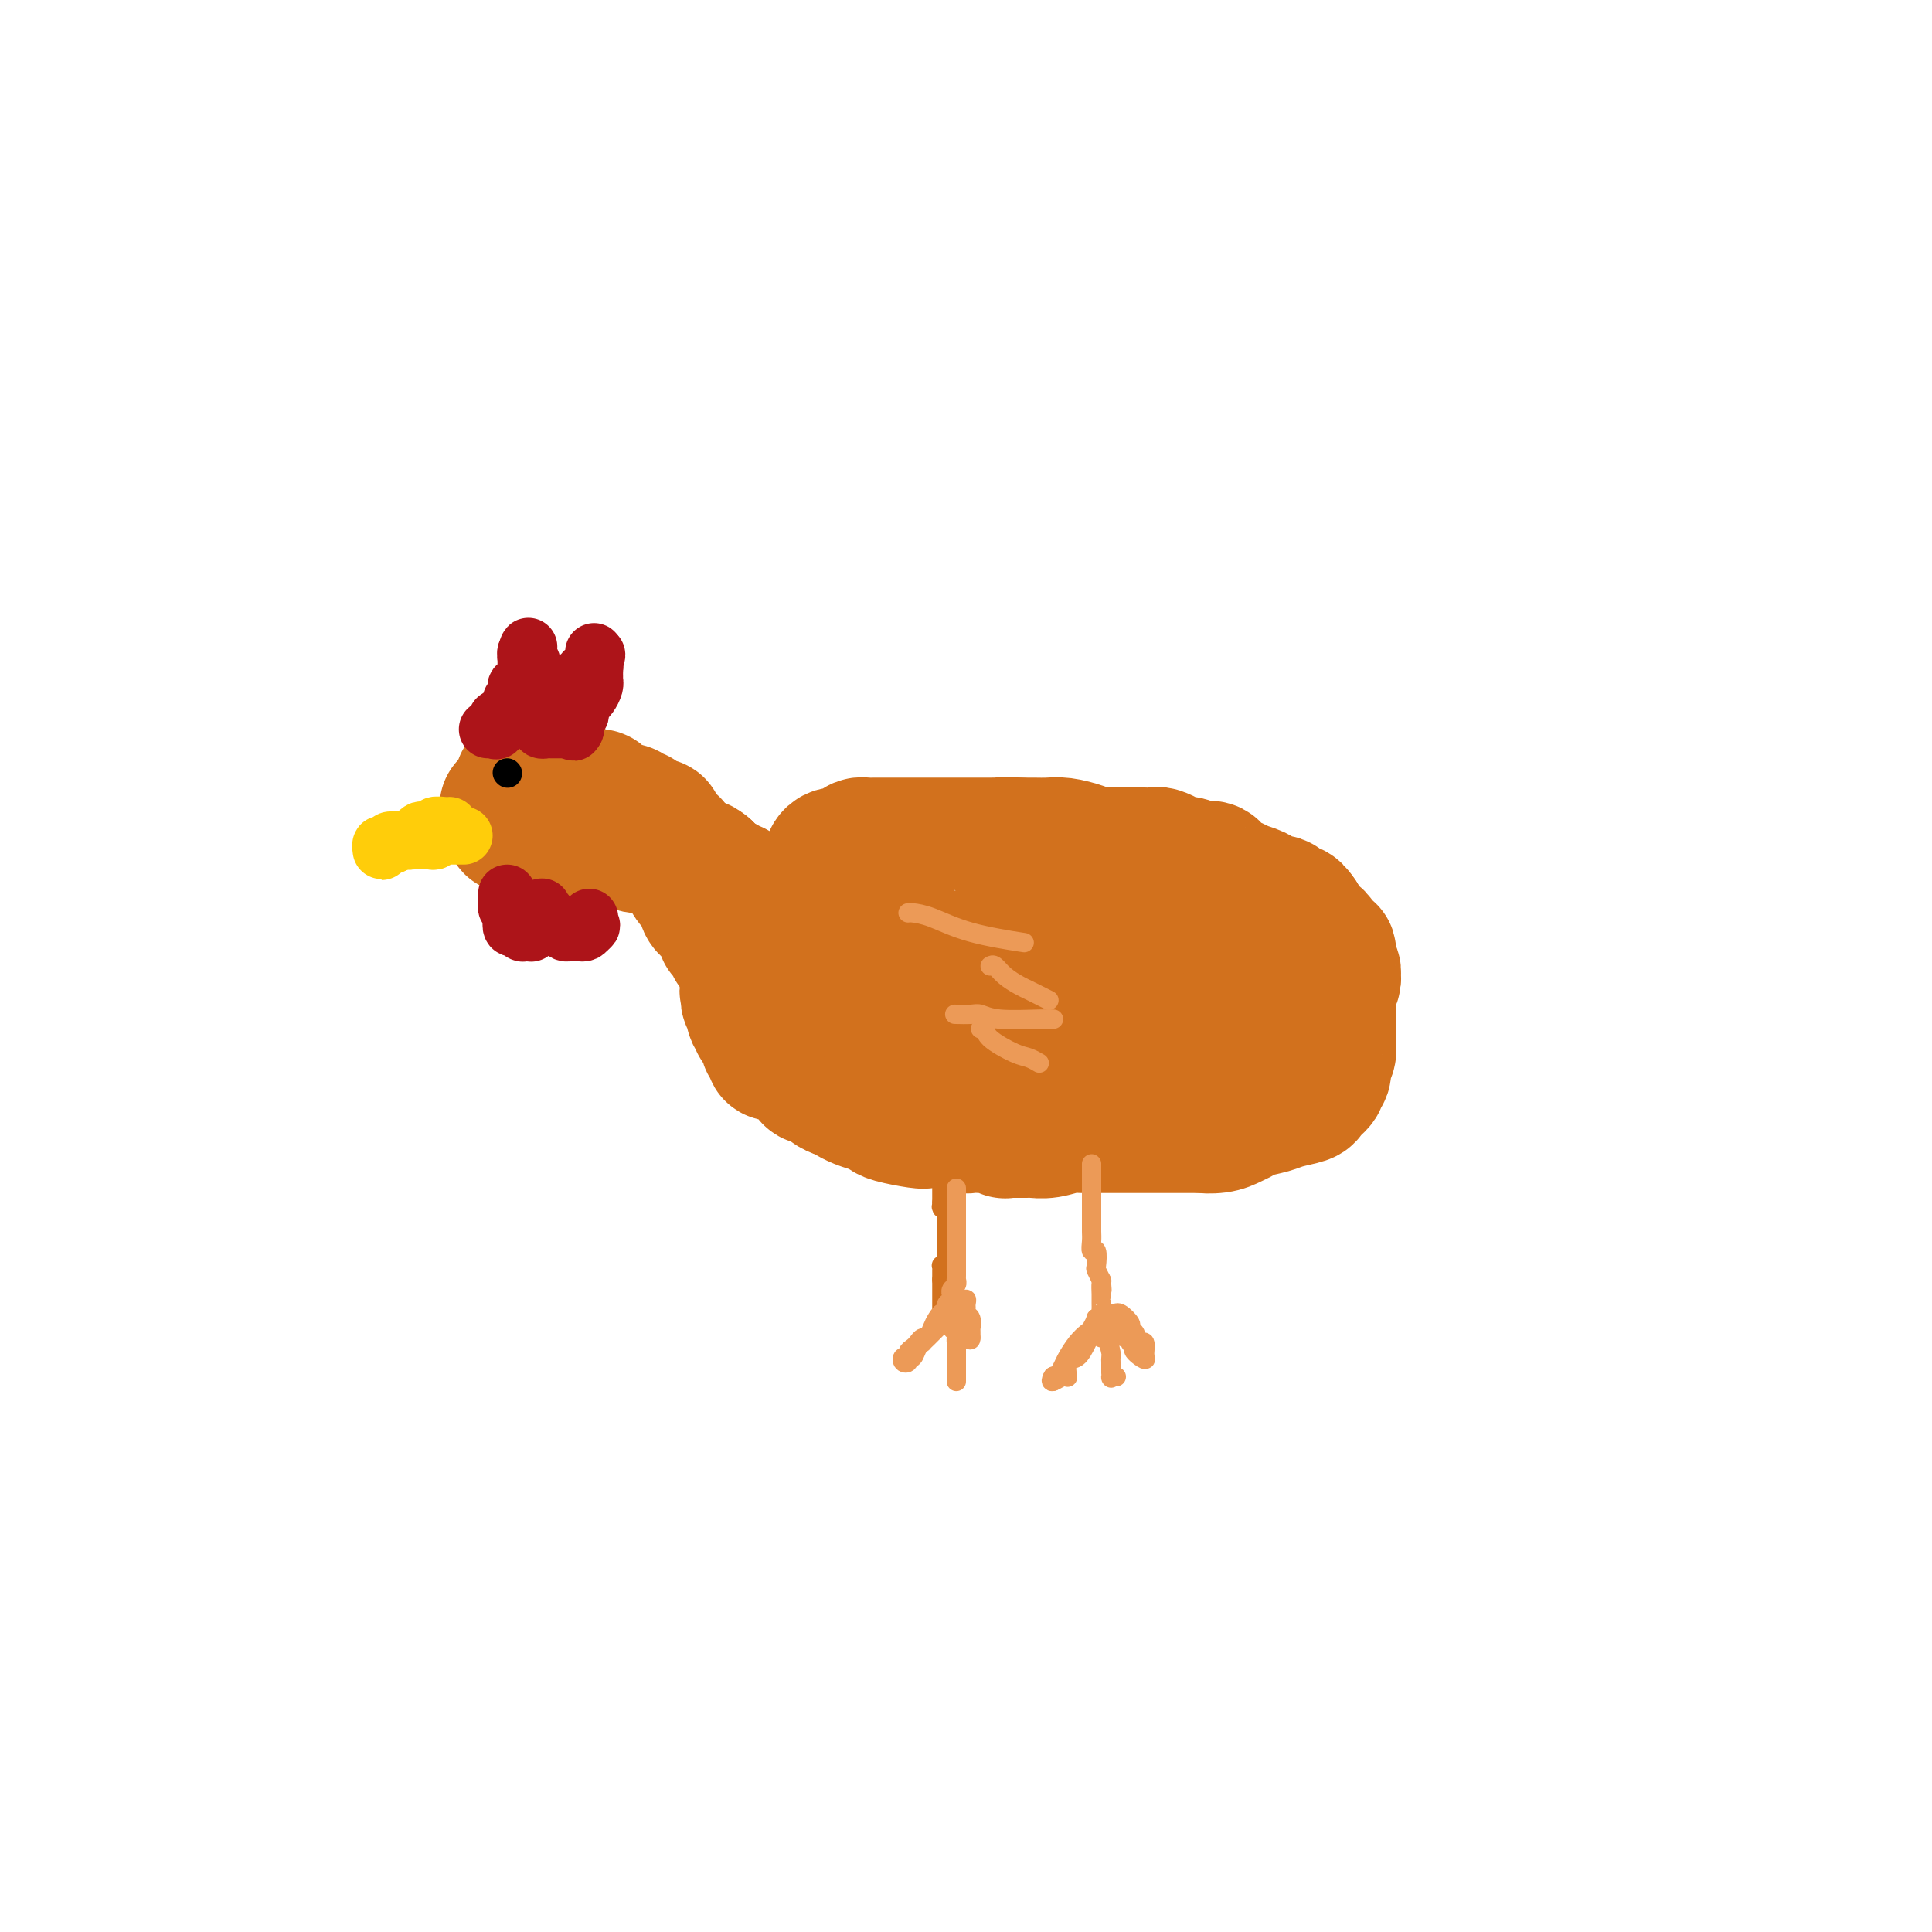 <svg viewBox='0 0 400 400' version='1.1' xmlns='http://www.w3.org/2000/svg' xmlns:xlink='http://www.w3.org/1999/xlink'><g fill='none' stroke='#D2711D' stroke-width='28' stroke-linecap='round' stroke-linejoin='round'><path d='M105,167c0.416,0.000 0.833,0.000 1,0c0.167,-0.000 0.086,-0.001 0,0c-0.086,0.001 -0.177,0.004 0,0c0.177,-0.004 0.622,-0.015 1,0c0.378,0.015 0.689,0.056 1,0c0.311,-0.056 0.622,-0.207 1,0c0.378,0.207 0.822,0.774 1,1c0.178,0.226 0.089,0.113 0,0'/><path d='M110,168c0.724,0.155 0.036,0.043 0,0c-0.036,-0.043 0.582,-0.015 1,0c0.418,0.015 0.638,0.018 1,0c0.362,-0.018 0.866,-0.057 1,0c0.134,0.057 -0.104,0.212 0,0c0.104,-0.212 0.548,-0.789 1,-1c0.452,-0.211 0.912,-0.057 1,0c0.088,0.057 -0.197,0.015 0,0c0.197,-0.015 0.876,-0.004 1,0c0.124,0.004 -0.307,0.001 0,0c0.307,-0.001 1.352,-0.001 2,0c0.648,0.001 0.898,0.004 1,0c0.102,-0.004 0.055,-0.015 0,0c-0.055,0.015 -0.120,0.057 0,0c0.120,-0.057 0.424,-0.211 1,0c0.576,0.211 1.425,0.789 2,1c0.575,0.211 0.875,0.057 1,0c0.125,-0.057 0.076,-0.015 0,0c-0.076,0.015 -0.178,0.004 0,0c0.178,-0.004 0.635,-0.001 1,0c0.365,0.001 0.637,0.000 1,0c0.363,-0.000 0.818,-0.000 1,0c0.182,0.000 0.091,0.000 0,0'/><path d='M126,168c2.697,0.000 1.440,0.000 1,0c-0.440,-0.000 -0.061,-0.000 0,0c0.061,0.000 -0.195,0.000 0,0c0.195,-0.000 0.841,-0.001 1,0c0.159,0.001 -0.170,0.004 0,0c0.170,-0.004 0.838,-0.016 1,0c0.162,0.016 -0.181,0.061 0,0c0.181,-0.061 0.886,-0.227 1,0c0.114,0.227 -0.363,0.846 0,1c0.363,0.154 1.564,-0.156 2,0c0.436,0.156 0.106,0.778 0,1c-0.106,0.222 0.013,0.046 0,0c-0.013,-0.046 -0.157,0.039 0,0c0.157,-0.039 0.615,-0.204 1,0c0.385,0.204 0.695,0.775 1,1c0.305,0.225 0.604,0.102 1,0c0.396,-0.102 0.890,-0.185 1,0c0.110,0.185 -0.163,0.637 0,1c0.163,0.363 0.761,0.637 1,1c0.239,0.363 0.120,0.815 0,1c-0.120,0.185 -0.242,0.101 0,0c0.242,-0.101 0.849,-0.221 1,0c0.151,0.221 -0.152,0.781 0,1c0.152,0.219 0.759,0.097 1,0c0.241,-0.097 0.116,-0.170 0,0c-0.116,0.170 -0.224,0.584 0,1c0.224,0.416 0.778,0.833 1,1c0.222,0.167 0.111,0.083 0,0'/><path d='M140,177c2.333,1.575 1.165,1.014 1,1c-0.165,-0.014 0.672,0.520 1,1c0.328,0.480 0.147,0.907 0,1c-0.147,0.093 -0.260,-0.147 0,0c0.260,0.147 0.893,0.683 1,1c0.107,0.317 -0.312,0.417 0,1c0.312,0.583 1.355,1.649 2,2c0.645,0.351 0.894,-0.013 1,0c0.106,0.013 0.071,0.404 0,1c-0.071,0.596 -0.178,1.399 0,2c0.178,0.601 0.640,1.001 1,1c0.360,-0.001 0.619,-0.404 1,0c0.381,0.404 0.886,1.615 1,2c0.114,0.385 -0.163,-0.054 0,0c0.163,0.054 0.765,0.602 1,1c0.235,0.398 0.101,0.647 0,1c-0.101,0.353 -0.171,0.812 0,1c0.171,0.188 0.582,0.106 1,0c0.418,-0.106 0.843,-0.234 1,0c0.157,0.234 0.046,0.832 0,1c-0.046,0.168 -0.027,-0.095 0,0c0.027,0.095 0.063,0.547 0,1c-0.063,0.453 -0.223,0.908 0,1c0.223,0.092 0.830,-0.179 1,0c0.170,0.179 -0.098,0.807 0,1c0.098,0.193 0.562,-0.051 1,0c0.438,0.051 0.849,0.395 1,1c0.151,0.605 0.040,1.472 0,2c-0.040,0.528 -0.011,0.719 0,1c0.011,0.281 0.003,0.652 0,1c-0.003,0.348 -0.002,0.674 0,1'/><path d='M155,203c2.320,4.416 0.621,2.454 0,2c-0.621,-0.454 -0.162,0.598 0,1c0.162,0.402 0.028,0.154 0,0c-0.028,-0.154 0.049,-0.214 0,0c-0.049,0.214 -0.223,0.701 0,1c0.223,0.299 0.844,0.409 1,1c0.156,0.591 -0.152,1.663 0,2c0.152,0.337 0.762,-0.060 1,0c0.238,0.060 0.102,0.577 0,1c-0.102,0.423 -0.171,0.754 0,1c0.171,0.246 0.581,0.409 1,1c0.419,0.591 0.848,1.611 1,2c0.152,0.389 0.026,0.146 0,0c-0.026,-0.146 0.049,-0.197 0,0c-0.049,0.197 -0.220,0.640 0,1c0.220,0.360 0.832,0.636 1,1c0.168,0.364 -0.110,0.816 0,1c0.110,0.184 0.606,0.100 1,0c0.394,-0.100 0.686,-0.216 1,0c0.314,0.216 0.649,0.765 1,1c0.351,0.235 0.719,0.158 1,0c0.281,-0.158 0.474,-0.396 1,0c0.526,0.396 1.383,1.426 2,2c0.617,0.574 0.993,0.693 1,1c0.007,0.307 -0.354,0.803 0,1c0.354,0.197 1.422,0.095 2,0c0.578,-0.095 0.666,-0.183 1,0c0.334,0.183 0.914,0.637 1,1c0.086,0.363 -0.323,0.636 0,1c0.323,0.364 1.378,0.818 2,1c0.622,0.182 0.811,0.091 1,0'/><path d='M175,226c2.621,1.726 1.175,1.040 1,1c-0.175,-0.040 0.923,0.567 2,1c1.077,0.433 2.133,0.691 3,1c0.867,0.309 1.547,0.670 2,1c0.453,0.330 0.681,0.628 2,1c1.319,0.372 3.728,0.818 5,1c1.272,0.182 1.405,0.101 2,0c0.595,-0.101 1.650,-0.223 3,0c1.350,0.223 2.994,0.791 4,1c1.006,0.209 1.373,0.060 2,0c0.627,-0.060 1.512,-0.030 2,0c0.488,0.030 0.578,0.061 1,0c0.422,-0.061 1.176,-0.212 2,0c0.824,0.212 1.716,0.789 2,1c0.284,0.211 -0.042,0.056 0,0c0.042,-0.056 0.450,-0.014 1,0c0.550,0.014 1.242,-0.000 2,0c0.758,0.000 1.580,0.014 2,0c0.420,-0.014 0.436,-0.056 1,0c0.564,0.056 1.674,0.211 3,0c1.326,-0.211 2.866,-0.789 4,-1c1.134,-0.211 1.863,-0.057 3,0c1.137,0.057 2.684,0.015 4,0c1.316,-0.015 2.401,-0.004 4,0c1.599,0.004 3.713,0.001 5,0c1.287,-0.001 1.748,-0.000 2,0c0.252,0.000 0.294,0.000 1,0c0.706,-0.000 2.076,-0.000 3,0c0.924,0.000 1.403,0.000 2,0c0.597,-0.000 1.314,-0.000 2,0c0.686,0.000 1.343,0.000 2,0'/><path d='M249,233c6.334,-0.168 2.171,-0.086 1,0c-1.171,0.086 0.652,0.178 2,0c1.348,-0.178 2.221,-0.625 3,-1c0.779,-0.375 1.463,-0.678 2,-1c0.537,-0.322 0.926,-0.663 2,-1c1.074,-0.337 2.831,-0.671 4,-1c1.169,-0.329 1.748,-0.652 3,-1c1.252,-0.348 3.177,-0.722 4,-1c0.823,-0.278 0.545,-0.459 1,-1c0.455,-0.541 1.642,-1.443 2,-2c0.358,-0.557 -0.114,-0.769 0,-1c0.114,-0.231 0.815,-0.481 1,-1c0.185,-0.519 -0.147,-1.307 0,-2c0.147,-0.693 0.771,-1.289 1,-2c0.229,-0.711 0.062,-1.536 0,-2c-0.062,-0.464 -0.018,-0.567 0,-1c0.018,-0.433 0.009,-1.194 0,-2c-0.009,-0.806 -0.017,-1.655 0,-3c0.017,-1.345 0.058,-3.187 0,-4c-0.058,-0.813 -0.215,-0.598 0,-1c0.215,-0.402 0.804,-1.421 1,-2c0.196,-0.579 0.001,-0.720 0,-1c-0.001,-0.280 0.193,-0.700 0,-1c-0.193,-0.300 -0.773,-0.479 -1,-1c-0.227,-0.521 -0.101,-1.383 0,-2c0.101,-0.617 0.178,-0.990 0,-1c-0.178,-0.010 -0.611,0.343 -1,0c-0.389,-0.343 -0.733,-1.380 -1,-2c-0.267,-0.620 -0.456,-0.821 -1,-1c-0.544,-0.179 -1.441,-0.337 -2,-1c-0.559,-0.663 -0.779,-1.832 -1,-3'/><path d='M269,190c-1.485,-2.271 -1.698,-1.449 -2,-1c-0.302,0.449 -0.695,0.524 -1,0c-0.305,-0.524 -0.524,-1.647 -1,-2c-0.476,-0.353 -1.208,0.064 -2,0c-0.792,-0.064 -1.642,-0.609 -2,-1c-0.358,-0.391 -0.222,-0.628 -1,-1c-0.778,-0.372 -2.470,-0.878 -3,-1c-0.530,-0.122 0.101,0.139 0,0c-0.101,-0.139 -0.934,-0.677 -2,-1c-1.066,-0.323 -2.365,-0.430 -3,-1c-0.635,-0.570 -0.608,-1.603 -1,-2c-0.392,-0.397 -1.205,-0.158 -2,0c-0.795,0.158 -1.574,0.236 -2,0c-0.426,-0.236 -0.499,-0.785 -1,-1c-0.501,-0.215 -1.429,-0.096 -2,0c-0.571,0.096 -0.786,0.169 -1,0c-0.214,-0.169 -0.429,-0.581 -1,-1c-0.571,-0.419 -1.500,-0.844 -2,-1c-0.500,-0.156 -0.571,-0.042 -1,0c-0.429,0.042 -1.216,0.011 -2,0c-0.784,-0.011 -1.564,-0.002 -2,0c-0.436,0.002 -0.527,-0.002 -1,0c-0.473,0.002 -1.327,0.011 -2,0c-0.673,-0.011 -1.166,-0.041 -2,0c-0.834,0.041 -2.009,0.155 -3,0c-0.991,-0.155 -1.799,-0.577 -3,-1c-1.201,-0.423 -2.794,-0.845 -4,-1c-1.206,-0.155 -2.024,-0.041 -3,0c-0.976,0.041 -2.109,0.011 -3,0c-0.891,-0.011 -1.540,-0.003 -2,0c-0.460,0.003 -0.730,0.002 -1,0'/><path d='M211,175c-4.921,-0.309 -2.722,-0.083 -2,0c0.722,0.083 -0.032,0.022 -1,0c-0.968,-0.022 -2.151,-0.006 -3,0c-0.849,0.006 -1.363,0.002 -2,0c-0.637,-0.002 -1.398,-0.000 -2,0c-0.602,0.000 -1.044,0.000 -2,0c-0.956,-0.000 -2.426,-0.000 -3,0c-0.574,0.000 -0.251,0.000 -1,0c-0.749,-0.000 -2.568,-0.000 -4,0c-1.432,0.000 -2.476,0.000 -3,0c-0.524,-0.000 -0.526,-0.000 -1,0c-0.474,0.000 -1.418,0.000 -2,0c-0.582,-0.000 -0.800,-0.000 -1,0c-0.200,0.000 -0.382,0.000 -1,0c-0.618,-0.000 -1.671,-0.001 -2,0c-0.329,0.001 0.065,0.003 0,0c-0.065,-0.003 -0.591,-0.011 -1,0c-0.409,0.011 -0.701,0.041 -1,0c-0.299,-0.041 -0.605,-0.155 -1,0c-0.395,0.155 -0.879,0.577 -1,1c-0.121,0.423 0.123,0.845 0,1c-0.123,0.155 -0.611,0.043 -1,0c-0.389,-0.043 -0.679,-0.018 -1,0c-0.321,0.018 -0.672,0.030 -1,0c-0.328,-0.030 -0.631,-0.103 -1,0c-0.369,0.103 -0.803,0.380 -1,1c-0.197,0.620 -0.158,1.583 0,2c0.158,0.417 0.434,0.287 0,1c-0.434,0.713 -1.578,2.269 -2,3c-0.422,0.731 -0.120,0.637 0,1c0.120,0.363 0.060,1.181 0,2'/><path d='M170,187c-0.691,1.967 -0.917,1.885 -1,2c-0.083,0.115 -0.022,0.426 0,1c0.022,0.574 0.006,1.411 0,2c-0.006,0.589 -0.002,0.931 0,1c0.002,0.069 0.004,-0.135 0,0c-0.004,0.135 -0.012,0.610 0,1c0.012,0.390 0.045,0.696 0,1c-0.045,0.304 -0.168,0.606 0,1c0.168,0.394 0.628,0.880 1,1c0.372,0.120 0.658,-0.126 1,0c0.342,0.126 0.742,0.625 1,1c0.258,0.375 0.375,0.626 1,1c0.625,0.374 1.758,0.871 2,1c0.242,0.129 -0.406,-0.109 0,0c0.406,0.109 1.867,0.565 3,1c1.133,0.435 1.939,0.849 3,1c1.061,0.151 2.377,0.041 4,0c1.623,-0.041 3.552,-0.011 5,0c1.448,0.011 2.413,0.003 4,0c1.587,-0.003 3.794,0.000 5,0c1.206,-0.000 1.411,-0.004 2,0c0.589,0.004 1.562,0.015 3,0c1.438,-0.015 3.340,-0.057 4,0c0.660,0.057 0.079,0.211 0,0c-0.079,-0.211 0.345,-0.789 1,-1c0.655,-0.211 1.542,-0.057 2,0c0.458,0.057 0.487,0.015 1,0c0.513,-0.015 1.509,-0.004 2,0c0.491,0.004 0.478,0.001 1,0c0.522,-0.001 1.578,-0.000 2,0c0.422,0.000 0.211,0.000 0,0'/><path d='M217,201c5.680,-0.155 1.879,-0.041 1,0c-0.879,0.041 1.163,0.011 2,0c0.837,-0.011 0.470,-0.003 1,0c0.530,0.003 1.958,0.001 3,0c1.042,-0.001 1.697,0.000 2,0c0.303,-0.000 0.252,-0.001 1,0c0.748,0.001 2.293,0.004 3,0c0.707,-0.004 0.576,-0.015 1,0c0.424,0.015 1.404,0.057 2,0c0.596,-0.057 0.807,-0.211 1,0c0.193,0.211 0.367,0.788 1,1c0.633,0.212 1.726,0.061 2,0c0.274,-0.061 -0.273,-0.031 0,0c0.273,0.031 1.364,0.065 2,0c0.636,-0.065 0.818,-0.227 1,0c0.182,0.227 0.363,0.845 1,1c0.637,0.155 1.729,-0.152 2,0c0.271,0.152 -0.277,0.762 0,1c0.277,0.238 1.381,0.102 2,0c0.619,-0.102 0.752,-0.172 1,0c0.248,0.172 0.610,0.585 1,1c0.390,0.415 0.808,0.831 1,1c0.192,0.169 0.156,0.091 0,0c-0.156,-0.091 -0.434,-0.193 0,0c0.434,0.193 1.580,0.682 2,1c0.420,0.318 0.112,0.466 0,1c-0.112,0.534 -0.030,1.455 0,2c0.030,0.545 0.008,0.713 0,1c-0.008,0.287 -0.002,0.693 0,1c0.002,0.307 0.001,0.516 0,1c-0.001,0.484 -0.000,1.242 0,2'/><path d='M250,215c0.457,1.537 -0.401,-0.120 -1,0c-0.599,0.120 -0.941,2.018 -2,3c-1.059,0.982 -2.837,1.049 -4,1c-1.163,-0.049 -1.713,-0.213 -3,0c-1.287,0.213 -3.311,0.803 -5,1c-1.689,0.197 -3.043,0.001 -4,0c-0.957,-0.001 -1.516,0.193 -3,0c-1.484,-0.193 -3.893,-0.772 -5,-1c-1.107,-0.228 -0.910,-0.103 -2,0c-1.090,0.103 -3.466,0.185 -5,0c-1.534,-0.185 -2.227,-0.638 -3,-1c-0.773,-0.362 -1.625,-0.633 -3,-1c-1.375,-0.367 -3.272,-0.830 -5,-1c-1.728,-0.170 -3.287,-0.045 -4,0c-0.713,0.045 -0.580,0.012 -2,0c-1.420,-0.012 -4.391,-0.004 -6,0c-1.609,0.004 -1.854,0.003 -3,0c-1.146,-0.003 -3.194,-0.007 -4,0c-0.806,0.007 -0.372,0.027 -1,0c-0.628,-0.027 -2.320,-0.101 -3,0c-0.680,0.101 -0.348,0.377 -1,0c-0.652,-0.377 -2.286,-1.407 -3,-2c-0.714,-0.593 -0.507,-0.749 -1,-1c-0.493,-0.251 -1.686,-0.596 -2,-1c-0.314,-0.404 0.253,-0.868 0,-1c-0.253,-0.132 -1.324,0.067 -2,0c-0.676,-0.067 -0.957,-0.399 -1,-1c-0.043,-0.601 0.154,-1.470 0,-2c-0.154,-0.530 -0.657,-0.720 -1,-1c-0.343,-0.280 -0.527,-0.652 -1,-1c-0.473,-0.348 -1.237,-0.674 -2,-1'/><path d='M168,205c-2.183,-1.886 -0.640,-1.100 0,-1c0.640,0.100 0.378,-0.484 0,-1c-0.378,-0.516 -0.872,-0.964 -1,-1c-0.128,-0.036 0.109,0.340 0,0c-0.109,-0.340 -0.564,-1.396 -1,-2c-0.436,-0.604 -0.852,-0.754 -1,-1c-0.148,-0.246 -0.029,-0.587 0,-1c0.029,-0.413 -0.031,-0.898 0,-1c0.031,-0.102 0.152,0.180 0,0c-0.152,-0.180 -0.576,-0.823 -1,-1c-0.424,-0.177 -0.849,0.110 -1,0c-0.151,-0.110 -0.029,-0.617 0,-1c0.029,-0.383 -0.033,-0.641 0,-1c0.033,-0.359 0.163,-0.818 0,-1c-0.163,-0.182 -0.618,-0.086 -1,0c-0.382,0.086 -0.691,0.163 -1,0c-0.309,-0.163 -0.619,-0.564 -1,-1c-0.381,-0.436 -0.833,-0.905 -1,-1c-0.167,-0.095 -0.048,0.185 0,0c0.048,-0.185 0.024,-0.834 0,-1c-0.024,-0.166 -0.048,0.152 0,0c0.048,-0.152 0.167,-0.773 0,-1c-0.167,-0.227 -0.622,-0.061 -1,0c-0.378,0.061 -0.679,0.017 -1,0c-0.321,-0.017 -0.660,-0.009 -1,0'/><path d='M156,189c-1.311,-0.554 -1.088,0.063 -1,0c0.088,-0.063 0.040,-0.804 0,-1c-0.040,-0.196 -0.071,0.155 0,0c0.071,-0.155 0.244,-0.816 0,-1c-0.244,-0.184 -0.907,0.108 -1,0c-0.093,-0.108 0.382,-0.618 0,-1c-0.382,-0.382 -1.623,-0.637 -2,-1c-0.377,-0.363 0.110,-0.833 0,-1c-0.110,-0.167 -0.819,-0.031 -1,0c-0.181,0.031 0.164,-0.044 0,0c-0.164,0.044 -0.836,0.205 -1,0c-0.164,-0.205 0.181,-0.777 0,-1c-0.181,-0.223 -0.890,-0.099 -1,0c-0.110,0.099 0.377,0.171 0,0c-0.377,-0.171 -1.618,-0.585 -2,-1c-0.382,-0.415 0.094,-0.829 0,-1c-0.094,-0.171 -0.757,-0.097 -1,0c-0.243,0.097 -0.065,0.219 0,0c0.065,-0.219 0.019,-0.777 0,-1c-0.019,-0.223 -0.009,-0.112 0,0'/><path d='M146,180c-1.724,-1.409 -1.035,-0.433 -1,0c0.035,0.433 -0.583,0.322 -1,0c-0.417,-0.322 -0.634,-0.857 -1,-1c-0.366,-0.143 -0.882,0.105 -1,0c-0.118,-0.105 0.162,-0.564 0,-1c-0.162,-0.436 -0.765,-0.848 -1,-1c-0.235,-0.152 -0.101,-0.045 0,0c0.101,0.045 0.168,0.026 0,0c-0.168,-0.026 -0.570,-0.060 -1,0c-0.430,0.060 -0.886,0.212 -1,0c-0.114,-0.212 0.114,-0.789 0,-1c-0.114,-0.211 -0.569,-0.057 -1,0c-0.431,0.057 -0.837,0.016 -1,0c-0.163,-0.016 -0.081,-0.008 0,0'/><path d='M137,176c-1.630,-0.558 -1.207,0.047 -1,0c0.207,-0.047 0.196,-0.745 0,-1c-0.196,-0.255 -0.578,-0.067 -1,0c-0.422,0.067 -0.883,0.014 -1,0c-0.117,-0.014 0.109,0.011 0,0c-0.109,-0.011 -0.554,-0.059 -1,0c-0.446,0.059 -0.894,0.226 -1,0c-0.106,-0.226 0.130,-0.844 0,-1c-0.130,-0.156 -0.627,0.151 -1,0c-0.373,-0.151 -0.621,-0.759 -1,-1c-0.379,-0.241 -0.889,-0.116 -1,0c-0.111,0.116 0.176,0.224 0,0c-0.176,-0.224 -0.817,-0.778 -1,-1c-0.183,-0.222 0.092,-0.112 0,0c-0.092,0.112 -0.549,0.226 -1,0c-0.451,-0.226 -0.894,-0.793 -1,-1c-0.106,-0.207 0.125,-0.056 0,0c-0.125,0.056 -0.607,0.016 -1,0c-0.393,-0.016 -0.696,-0.008 -1,0'/><path d='M124,171c-2.239,-0.774 -1.335,-0.208 -1,0c0.335,0.208 0.101,0.057 0,0c-0.101,-0.057 -0.068,-0.019 0,0c0.068,0.019 0.172,0.019 0,0c-0.172,-0.019 -0.620,-0.058 -1,0c-0.380,0.058 -0.693,0.212 -1,0c-0.307,-0.212 -0.607,-0.789 -1,-1c-0.393,-0.211 -0.880,-0.057 -1,0c-0.120,0.057 0.127,0.015 0,0c-0.127,-0.015 -0.626,-0.004 -1,0c-0.374,0.004 -0.621,0.001 -1,0c-0.379,-0.001 -0.889,-0.001 -1,0c-0.111,0.001 0.176,0.001 0,0c-0.176,-0.001 -0.817,-0.004 -1,0c-0.183,0.004 0.092,0.015 0,0c-0.092,-0.015 -0.550,-0.056 -1,0c-0.450,0.056 -0.891,0.208 -1,0c-0.109,-0.208 0.115,-0.777 0,-1c-0.115,-0.223 -0.569,-0.098 -1,0c-0.431,0.098 -0.837,0.171 -1,0c-0.163,-0.171 -0.081,-0.585 0,-1'/><path d='M111,168c-2.251,-0.464 -1.378,-0.123 -1,0c0.378,0.123 0.260,0.029 0,0c-0.260,-0.029 -0.662,0.006 -1,0c-0.338,-0.006 -0.612,-0.055 -1,0c-0.388,0.055 -0.888,0.214 -1,0c-0.112,-0.214 0.166,-0.800 0,-1c-0.166,-0.200 -0.776,-0.012 -1,0c-0.224,0.012 -0.061,-0.151 0,0c0.061,0.151 0.019,0.615 0,1c-0.019,0.385 -0.016,0.692 0,1c0.016,0.308 0.046,0.619 0,1c-0.046,0.381 -0.166,0.833 0,1c0.166,0.167 0.619,0.048 1,0c0.381,-0.048 0.691,-0.024 1,0'/><path d='M108,171c-0.221,0.399 0.726,-0.104 1,0c0.274,0.104 -0.123,0.816 0,1c0.123,0.184 0.768,-0.161 1,0c0.232,0.161 0.052,0.828 0,1c-0.052,0.172 0.023,-0.150 0,0c-0.023,0.150 -0.146,0.772 0,1c0.146,0.228 0.560,0.061 1,0c0.440,-0.061 0.905,-0.016 1,0c0.095,0.016 -0.181,0.004 0,0c0.181,-0.004 0.818,-0.001 1,0c0.182,0.001 -0.091,0.001 0,0c0.091,-0.001 0.545,-0.004 1,0c0.455,0.004 0.909,0.016 1,0c0.091,-0.016 -0.183,-0.060 0,0c0.183,0.060 0.824,0.222 1,0c0.176,-0.222 -0.111,-0.830 0,-1c0.111,-0.170 0.621,0.098 1,0c0.379,-0.098 0.627,-0.562 1,-1c0.373,-0.438 0.870,-0.849 1,-1c0.130,-0.151 -0.106,-0.043 0,0c0.106,0.043 0.553,0.022 1,0'/><path d='M120,171c1.265,-0.687 0.927,-0.905 1,-1c0.073,-0.095 0.555,-0.068 1,0c0.445,0.068 0.851,0.176 1,0c0.149,-0.176 0.039,-0.636 0,-1c-0.039,-0.364 -0.007,-0.633 0,-1c0.007,-0.367 -0.013,-0.833 0,-1c0.013,-0.167 0.057,-0.034 0,0c-0.057,0.034 -0.215,-0.029 0,0c0.215,0.029 0.804,0.151 1,0c0.196,-0.151 0.001,-0.576 0,-1c-0.001,-0.424 0.193,-0.846 0,-1c-0.193,-0.154 -0.773,-0.041 -1,0c-0.227,0.041 -0.102,0.011 0,0c0.102,-0.011 0.181,-0.003 0,0c-0.181,0.003 -0.623,0.001 -1,0c-0.377,-0.001 -0.688,-0.000 -1,0'/><path d='M121,165c-0.476,-1.000 -0.667,-1.000 -1,-1c-0.333,-0.000 -0.810,-0.000 -1,0c-0.190,0.000 -0.093,0.001 0,0c0.093,-0.001 0.184,-0.004 0,0c-0.184,0.004 -0.642,0.016 -1,0c-0.358,-0.016 -0.617,-0.061 -1,0c-0.383,0.061 -0.890,0.226 -1,0c-0.110,-0.226 0.177,-0.845 0,-1c-0.177,-0.155 -0.817,0.155 -1,0c-0.183,-0.155 0.092,-0.774 0,-1c-0.092,-0.226 -0.549,-0.061 -1,0c-0.451,0.061 -0.895,0.016 -1,0c-0.105,-0.016 0.129,-0.004 0,0c-0.129,0.004 -0.622,0.001 -1,0c-0.378,-0.001 -0.640,-0.000 -1,0c-0.360,0.000 -0.818,0.000 -1,0c-0.182,-0.000 -0.087,-0.000 0,0c0.087,0.000 0.168,0.000 0,0c-0.168,-0.000 -0.584,-0.000 -1,0'/><path d='M109,162c-1.852,-0.302 -0.482,0.444 0,1c0.482,0.556 0.077,0.924 0,1c-0.077,0.076 0.176,-0.138 0,0c-0.176,0.138 -0.779,0.628 -1,1c-0.221,0.372 -0.059,0.624 0,1c0.059,0.376 0.016,0.874 0,1c-0.016,0.126 -0.004,-0.120 0,0c0.004,0.120 0.000,0.607 0,1c-0.000,0.393 0.004,0.694 0,1c-0.004,0.306 -0.015,0.618 0,1c0.015,0.382 0.056,0.834 0,1c-0.056,0.166 -0.207,0.045 0,0c0.207,-0.045 0.774,-0.013 1,0c0.226,0.013 0.113,0.006 0,0'/></g>
<g fill='none' stroke='#FFCD0A' stroke-width='12' stroke-linecap='round' stroke-linejoin='round'><path d='M93,171c0.049,-0.008 0.097,-0.016 0,0c-0.097,0.016 -0.341,0.056 -1,0c-0.659,-0.056 -1.735,-0.208 -2,0c-0.265,0.208 0.280,0.778 0,1c-0.280,0.222 -1.384,0.098 -2,0c-0.616,-0.098 -0.743,-0.170 -1,0c-0.257,0.170 -0.643,0.581 -1,1c-0.357,0.419 -0.683,0.844 -1,1c-0.317,0.156 -0.624,0.042 -1,0c-0.376,-0.042 -0.823,-0.011 -1,0c-0.177,0.011 -0.086,0.003 0,0c0.086,-0.003 0.167,-0.001 0,0c-0.167,0.001 -0.584,0.000 -1,0'/><path d='M82,174c-1.940,0.403 -1.290,-0.089 -1,0c0.290,0.089 0.221,0.759 0,1c-0.221,0.241 -0.595,0.051 -1,0c-0.405,-0.051 -0.841,0.035 -1,0c-0.159,-0.035 -0.040,-0.191 0,0c0.040,0.191 0.000,0.731 0,1c-0.000,0.269 0.039,0.268 0,0c-0.039,-0.268 -0.155,-0.804 0,-1c0.155,-0.196 0.580,-0.053 1,0c0.420,0.053 0.834,0.015 1,0c0.166,-0.015 0.083,-0.008 0,0'/><path d='M81,175c0.344,-0.072 1.704,-0.751 2,-1c0.296,-0.249 -0.471,-0.067 0,0c0.471,0.067 2.182,0.018 3,0c0.818,-0.018 0.745,-0.004 1,0c0.255,0.004 0.838,-0.003 1,0c0.162,0.003 -0.098,0.015 0,0c0.098,-0.015 0.552,-0.057 1,0c0.448,0.057 0.889,0.211 1,0c0.111,-0.211 -0.110,-0.789 0,-1c0.110,-0.211 0.550,-0.057 1,0c0.450,0.057 0.908,0.015 1,0c0.092,-0.015 -0.183,-0.004 0,0c0.183,0.004 0.823,0.001 1,0c0.177,-0.001 -0.110,-0.000 0,0c0.110,0.000 0.617,0.000 1,0c0.383,-0.000 0.642,-0.000 1,0c0.358,0.000 0.817,0.000 1,0c0.183,-0.000 0.092,-0.000 0,0'/></g>
<g fill='none' stroke='#000000' stroke-width='6' stroke-linecap='round' stroke-linejoin='round'><path d='M105,160c0.000,0.000 0.100,0.100 0.1,0.1'/></g>
<g fill='none' stroke='#AD1419' stroke-width='12' stroke-linecap='round' stroke-linejoin='round'><path d='M101,151c0.311,-0.061 0.622,-0.121 1,0c0.378,0.121 0.823,0.424 1,0c0.177,-0.424 0.086,-1.576 0,-2c-0.086,-0.424 -0.167,-0.121 0,0c0.167,0.121 0.584,0.061 1,0'/><path d='M104,149c0.399,-0.549 -0.103,-0.921 0,-1c0.103,-0.079 0.813,0.137 1,0c0.187,-0.137 -0.147,-0.625 0,-1c0.147,-0.375 0.775,-0.635 1,-1c0.225,-0.365 0.046,-0.833 0,-1c-0.046,-0.167 0.041,-0.033 0,0c-0.041,0.033 -0.208,-0.034 0,0c0.208,0.034 0.792,0.168 1,0c0.208,-0.168 0.041,-0.637 0,-1c-0.041,-0.363 0.045,-0.618 0,-1c-0.045,-0.382 -0.222,-0.890 0,-1c0.222,-0.110 0.844,0.178 1,0c0.156,-0.178 -0.154,-0.822 0,-1c0.154,-0.178 0.773,0.111 1,0c0.227,-0.111 0.061,-0.621 0,-1c-0.061,-0.379 -0.016,-0.627 0,-1c0.016,-0.373 0.004,-0.870 0,-1c-0.004,-0.130 -0.001,0.106 0,0c0.001,-0.106 0.000,-0.554 0,-1c-0.000,-0.446 -0.000,-0.889 0,-1c0.000,-0.111 0.000,0.111 0,0c-0.000,-0.111 -0.000,-0.556 0,-1'/><path d='M109,135c0.769,-2.153 0.192,-0.534 0,0c-0.192,0.534 0.001,-0.015 0,0c-0.001,0.015 -0.196,0.595 0,1c0.196,0.405 0.785,0.634 1,1c0.215,0.366 0.058,0.867 0,1c-0.058,0.133 -0.016,-0.104 0,0c0.016,0.104 0.004,0.549 0,1c-0.004,0.451 -0.002,0.909 0,1c0.002,0.091 0.005,-0.183 0,0c-0.005,0.183 -0.016,0.823 0,1c0.016,0.177 0.060,-0.110 0,0c-0.060,0.110 -0.222,0.617 0,1c0.222,0.383 0.829,0.642 1,1c0.171,0.358 -0.094,0.817 0,1c0.094,0.183 0.547,0.092 1,0'/><path d='M112,144c0.686,1.615 0.902,1.154 1,1c0.098,-0.154 0.078,0.001 0,0c-0.078,-0.001 -0.213,-0.158 0,0c0.213,0.158 0.774,0.631 1,1c0.226,0.369 0.117,0.635 0,1c-0.117,0.365 -0.242,0.830 0,1c0.242,0.170 0.849,0.046 1,0c0.151,-0.046 -0.156,-0.015 0,0c0.156,0.015 0.774,0.015 1,0c0.226,-0.015 0.060,-0.046 0,0c-0.060,0.046 -0.013,0.170 0,0c0.013,-0.170 -0.007,-0.633 0,-1c0.007,-0.367 0.040,-0.637 0,-1c-0.040,-0.363 -0.154,-0.818 0,-1c0.154,-0.182 0.577,-0.091 1,0'/><path d='M117,145c0.399,-0.494 0.895,-0.227 1,0c0.105,0.227 -0.182,0.416 0,0c0.182,-0.416 0.832,-1.436 1,-2c0.168,-0.564 -0.147,-0.672 0,-1c0.147,-0.328 0.757,-0.877 1,-1c0.243,-0.123 0.121,0.178 0,0c-0.121,-0.178 -0.239,-0.835 0,-1c0.239,-0.165 0.835,0.163 1,0c0.165,-0.163 -0.099,-0.818 0,-1c0.099,-0.182 0.562,0.110 1,0c0.438,-0.110 0.849,-0.623 1,-1c0.151,-0.377 0.040,-0.619 0,-1c-0.040,-0.381 -0.011,-0.900 0,-1c0.011,-0.100 0.003,0.221 0,0c-0.003,-0.221 -0.001,-0.983 0,-1c0.001,-0.017 0.000,0.709 0,1c-0.000,0.291 -0.000,0.145 0,0'/><path d='M123,136c0.928,-1.215 0.249,0.248 0,1c-0.249,0.752 -0.067,0.794 0,1c0.067,0.206 0.018,0.576 0,1c-0.018,0.424 -0.004,0.900 0,1c0.004,0.100 -0.002,-0.177 0,0c0.002,0.177 0.011,0.808 0,1c-0.011,0.192 -0.042,-0.053 0,0c0.042,0.053 0.156,0.406 0,1c-0.156,0.594 -0.581,1.430 -1,2c-0.419,0.570 -0.830,0.873 -1,1c-0.170,0.127 -0.097,0.076 0,0c0.097,-0.076 0.218,-0.179 0,0c-0.218,0.179 -0.776,0.640 -1,1c-0.224,0.360 -0.112,0.617 0,1c0.112,0.383 0.226,0.890 0,1c-0.226,0.110 -0.793,-0.177 -1,0c-0.207,0.177 -0.056,0.817 0,1c0.056,0.183 0.016,-0.091 0,0c-0.016,0.091 -0.008,0.545 0,1'/><path d='M119,150c-0.619,2.393 -0.167,1.375 0,1c0.167,-0.375 0.048,-0.107 0,0c-0.048,0.107 -0.024,0.054 0,0'/><path d='M119,151c0.027,0.155 0.094,0.041 0,0c-0.094,-0.041 -0.350,-0.011 -1,0c-0.650,0.011 -1.695,0.003 -2,0c-0.305,-0.003 0.130,-0.001 0,0c-0.130,0.001 -0.823,0.000 -1,0c-0.177,-0.000 0.164,-0.000 0,0c-0.164,0.000 -0.832,0.001 -1,0c-0.168,-0.001 0.165,-0.004 0,0c-0.165,0.004 -0.829,0.015 -1,0c-0.171,-0.015 0.150,-0.056 0,0c-0.150,0.056 -0.771,0.207 -1,0c-0.229,-0.207 -0.065,-0.774 0,-1c0.065,-0.226 0.033,-0.113 0,0'/><path d='M105,185c0.030,0.187 0.061,0.375 0,1c-0.061,0.625 -0.212,1.688 0,2c0.212,0.312 0.789,-0.127 1,0c0.211,0.127 0.057,0.821 0,1c-0.057,0.179 -0.015,-0.158 0,0c0.015,0.158 0.004,0.812 0,1c-0.004,0.188 -0.001,-0.089 0,0c0.001,0.089 0.001,0.545 0,1'/><path d='M106,191c0.167,0.863 0.086,0.021 0,0c-0.086,-0.021 -0.177,0.779 0,1c0.177,0.221 0.622,-0.137 1,0c0.378,0.137 0.690,0.770 1,1c0.310,0.230 0.619,0.058 1,0c0.381,-0.058 0.834,-0.001 1,0c0.166,0.001 0.044,-0.055 0,0c-0.044,0.055 -0.012,0.221 0,0c0.012,-0.221 0.002,-0.829 0,-1c-0.002,-0.171 0.003,0.094 0,0c-0.003,-0.094 -0.016,-0.547 0,-1c0.016,-0.453 0.061,-0.905 0,-1c-0.061,-0.095 -0.226,0.168 0,0c0.226,-0.168 0.844,-0.767 1,-1c0.156,-0.233 -0.150,-0.101 0,0c0.150,0.101 0.757,0.172 1,0c0.243,-0.172 0.121,-0.586 0,-1'/><path d='M112,188c0.558,-0.531 -0.047,0.641 0,1c0.047,0.359 0.748,-0.096 1,0c0.252,0.096 0.056,0.743 0,1c-0.056,0.257 0.026,0.124 0,0c-0.026,-0.124 -0.162,-0.240 0,0c0.162,0.240 0.620,0.835 1,1c0.380,0.165 0.680,-0.099 1,0c0.320,0.099 0.659,0.563 1,1c0.341,0.437 0.683,0.849 1,1c0.317,0.151 0.610,0.041 1,0c0.390,-0.041 0.878,-0.014 1,0c0.122,0.014 -0.122,0.014 0,0c0.122,-0.014 0.610,-0.042 1,0c0.390,0.042 0.683,0.155 1,0c0.317,-0.155 0.659,-0.577 1,-1'/><path d='M122,192c0.774,-0.321 0.207,-0.622 0,-1c-0.207,-0.378 -0.056,-0.833 0,-1c0.056,-0.167 0.016,-0.048 0,0c-0.016,0.048 -0.008,0.024 0,0'/></g>
<g fill='none' stroke='#D2711D' stroke-width='4' stroke-linecap='round' stroke-linejoin='round'><path d='M195,240c0.000,0.451 0.000,0.903 0,1c0.000,0.097 0.000,-0.159 0,0c0.000,0.159 0.000,0.735 0,1c0.000,0.265 0.000,0.221 0,1c0.000,0.779 0.000,2.380 0,3c0.000,0.620 0.000,0.257 0,0c-0.000,-0.257 0.000,-0.409 0,0c0.000,0.409 0.000,1.379 0,2c0.000,0.621 0.000,0.892 0,1c0.000,0.108 0.000,0.054 0,0'/><path d='M195,249c0.016,1.630 0.057,1.206 0,1c-0.057,-0.206 -0.211,-0.192 0,0c0.211,0.192 0.789,0.563 1,1c0.211,0.437 0.057,0.940 0,1c-0.057,0.060 -0.015,-0.325 0,0c0.015,0.325 0.004,1.358 0,2c-0.004,0.642 -0.001,0.893 0,1c0.001,0.107 0.000,0.070 0,0c-0.000,-0.070 -0.000,-0.173 0,0c0.000,0.173 -0.000,0.621 0,1c0.000,0.379 0.000,0.689 0,1c-0.000,0.311 -0.000,0.622 0,1c0.000,0.378 0.001,0.822 0,1c-0.001,0.178 -0.004,0.090 0,0c0.004,-0.090 0.015,-0.183 0,0c-0.015,0.183 -0.057,0.641 0,1c0.057,0.359 0.211,0.617 0,1c-0.211,0.383 -0.789,0.890 -1,1c-0.211,0.110 -0.057,-0.178 0,0c0.057,0.178 0.015,0.821 0,1c-0.015,0.179 -0.004,-0.106 0,0c0.004,0.106 0.001,0.602 0,1c-0.001,0.398 -0.001,0.699 0,1'/><path d='M195,265c0.000,2.426 0.000,0.493 0,0c0.000,-0.493 0.000,0.456 0,1c0.000,0.544 0.000,0.685 0,1c0.000,0.315 0.000,0.805 0,1c0.000,0.195 0.000,0.093 0,0c-0.000,-0.093 0.000,-0.179 0,0c0.000,0.179 0.000,0.623 0,1c0.000,0.377 0.000,0.689 0,1c0.000,0.311 0.000,0.622 0,1c0.000,0.378 0.000,0.822 0,1c0.000,0.178 0.000,0.089 0,0'/></g>
<g fill='none' stroke='#EC9A57' stroke-width='4' stroke-linecap='round' stroke-linejoin='round'><path d='M198,246c0.000,0.341 0.000,0.683 0,1c0.000,0.317 0.000,0.610 0,1c0.000,0.390 0.000,0.878 0,1c0.000,0.122 0.000,-0.123 0,0c0.000,0.123 0.000,0.614 0,1c0.000,0.386 0.000,0.667 0,1c0.000,0.333 0.000,0.718 0,1c0.000,0.282 0.000,0.459 0,1c0.000,0.541 0.000,1.444 0,2c0.000,0.556 0.000,0.765 0,1c0.000,0.235 0.000,0.496 0,1c-0.000,0.504 0.000,1.252 0,2'/><path d='M198,259c-0.000,2.024 -0.000,0.585 0,0c0.000,-0.585 0.000,-0.315 0,0c-0.000,0.315 -0.000,0.677 0,1c0.000,0.323 0.000,0.608 0,1c-0.000,0.392 -0.000,0.892 0,1c0.000,0.108 0.000,-0.177 0,0c-0.000,0.177 -0.000,0.817 0,1c0.000,0.183 0.001,-0.092 0,0c-0.001,0.092 -0.004,0.549 0,1c0.004,0.451 0.015,0.895 0,1c-0.015,0.105 -0.057,-0.129 0,0c0.057,0.129 0.211,0.622 0,1c-0.211,0.378 -0.788,0.640 -1,1c-0.212,0.360 -0.061,0.817 0,1c0.061,0.183 0.031,0.090 0,0c-0.031,-0.090 -0.064,-0.179 0,0c0.064,0.179 0.223,0.625 0,1c-0.223,0.375 -0.829,0.678 -1,1c-0.171,0.322 0.094,0.663 0,1c-0.094,0.337 -0.547,0.668 -1,1'/><path d='M195,272c-0.416,1.974 0.043,0.409 0,0c-0.043,-0.409 -0.589,0.338 -1,1c-0.411,0.662 -0.687,1.238 -1,2c-0.313,0.762 -0.662,1.709 -1,2c-0.338,0.291 -0.664,-0.076 -1,0c-0.336,0.076 -0.682,0.594 -1,1c-0.318,0.406 -0.608,0.701 -1,1c-0.392,0.299 -0.886,0.603 -1,1c-0.114,0.397 0.152,0.887 0,1c-0.152,0.113 -0.721,-0.152 -1,0c-0.279,0.152 -0.268,0.722 0,1c0.268,0.278 0.792,0.264 1,0c0.208,-0.264 0.098,-0.779 0,-1c-0.098,-0.221 -0.184,-0.150 0,0c0.184,0.150 0.640,0.378 1,0c0.360,-0.378 0.626,-1.363 1,-2c0.374,-0.637 0.856,-0.926 1,-1c0.144,-0.074 -0.049,0.068 0,0c0.049,-0.068 0.342,-0.347 1,-1c0.658,-0.653 1.683,-1.682 2,-2c0.317,-0.318 -0.073,0.073 0,0c0.073,-0.073 0.611,-0.611 1,-1c0.389,-0.389 0.630,-0.630 1,-1c0.370,-0.370 0.869,-0.869 1,-1c0.131,-0.131 -0.105,0.105 0,0c0.105,-0.105 0.553,-0.553 1,-1'/><path d='M198,271c1.637,-1.768 0.228,-1.189 0,-1c-0.228,0.189 0.724,-0.013 1,0c0.276,0.013 -0.123,0.241 0,0c0.123,-0.241 0.769,-0.953 1,-1c0.231,-0.047 0.048,0.569 0,1c-0.048,0.431 0.040,0.675 0,1c-0.040,0.325 -0.207,0.731 0,1c0.207,0.269 0.787,0.402 1,1c0.213,0.598 0.057,1.663 0,2c-0.057,0.337 -0.015,-0.053 0,0c0.015,0.053 0.004,0.550 0,1c-0.004,0.450 -0.001,0.852 0,1c0.001,0.148 0.000,0.042 0,0c-0.000,-0.042 -0.000,-0.021 0,0'/><path d='M201,277c-0.012,1.075 -0.543,-0.238 -1,-1c-0.457,-0.762 -0.841,-0.974 -1,-1c-0.159,-0.026 -0.094,0.133 0,0c0.094,-0.133 0.218,-0.558 0,-1c-0.218,-0.442 -0.776,-0.900 -1,-1c-0.224,-0.100 -0.112,0.158 0,0c0.112,-0.158 0.225,-0.733 0,-1c-0.225,-0.267 -0.789,-0.226 -1,0c-0.211,0.226 -0.071,0.638 0,1c0.071,0.362 0.072,0.676 0,1c-0.072,0.324 -0.215,0.659 0,1c0.215,0.341 0.790,0.686 1,1c0.210,0.314 0.056,0.595 0,1c-0.056,0.405 -0.015,0.934 0,1c0.015,0.066 0.004,-0.329 0,0c-0.004,0.329 -0.001,1.384 0,2c0.001,0.616 0.000,0.794 0,1c-0.000,0.206 -0.000,0.440 0,1c0.000,0.560 0.000,1.446 0,2c-0.000,0.554 -0.000,0.777 0,1'/><path d='M198,285c0.000,2.009 0.000,0.533 0,0c0.000,-0.533 0.000,-0.122 0,0c0.000,0.122 0.000,-0.045 0,0c0.000,0.045 0.000,0.301 0,0c0.000,-0.301 0.000,-1.158 0,-2c0.000,-0.842 0.000,-1.669 0,-2c0.000,-0.331 0.000,-0.165 0,0'/><path d='M226,241c0.000,-0.035 0.000,-0.070 0,0c-0.000,0.070 -0.000,0.245 0,1c0.000,0.755 0.000,2.089 0,3c-0.000,0.911 -0.000,1.399 0,2c0.000,0.601 0.000,1.315 0,2c-0.000,0.685 -0.001,1.341 0,2c0.001,0.659 0.004,1.323 0,2c-0.004,0.677 -0.015,1.369 0,2c0.015,0.631 0.056,1.200 0,2c-0.056,0.800 -0.207,1.829 0,2c0.207,0.171 0.774,-0.518 1,0c0.226,0.518 0.112,2.242 0,3c-0.112,0.758 -0.223,0.550 0,1c0.223,0.450 0.778,1.557 1,2c0.222,0.443 0.111,0.221 0,0'/><path d='M228,265c0.309,3.815 0.083,1.351 0,1c-0.083,-0.351 -0.022,1.411 0,2c0.022,0.589 0.006,0.004 0,0c-0.006,-0.004 -0.000,0.572 0,1c0.000,0.428 -0.004,0.707 0,1c0.004,0.293 0.016,0.598 0,1c-0.016,0.402 -0.060,0.899 0,1c0.060,0.101 0.224,-0.195 0,0c-0.224,0.195 -0.836,0.880 -1,1c-0.164,0.120 0.121,-0.326 0,0c-0.121,0.326 -0.648,1.424 -1,2c-0.352,0.576 -0.529,0.631 -1,1c-0.471,0.369 -1.235,1.052 -2,2c-0.765,0.948 -1.529,2.162 -2,3c-0.471,0.838 -0.648,1.301 -1,2c-0.352,0.699 -0.879,1.635 -1,2c-0.121,0.365 0.163,0.160 0,0c-0.163,-0.160 -0.775,-0.274 -1,0c-0.225,0.274 -0.064,0.935 0,1c0.064,0.065 0.032,-0.468 0,-1'/><path d='M218,285c-1.161,2.118 0.935,0.414 2,0c1.065,-0.414 1.097,0.461 1,0c-0.097,-0.461 -0.324,-2.259 0,-3c0.324,-0.741 1.200,-0.427 2,-1c0.800,-0.573 1.524,-2.034 2,-3c0.476,-0.966 0.706,-1.436 1,-2c0.294,-0.564 0.653,-1.223 1,-2c0.347,-0.777 0.680,-1.672 1,-2c0.320,-0.328 0.625,-0.088 1,0c0.375,0.088 0.818,0.024 1,0c0.182,-0.024 0.103,-0.008 0,0c-0.103,0.008 -0.230,0.009 0,0c0.230,-0.009 0.817,-0.028 1,0c0.183,0.028 -0.038,0.102 0,0c0.038,-0.102 0.335,-0.378 1,0c0.665,0.378 1.698,1.412 2,2c0.302,0.588 -0.125,0.730 0,1c0.125,0.270 0.804,0.667 1,1c0.196,0.333 -0.091,0.600 0,1c0.091,0.400 0.561,0.932 1,1c0.439,0.068 0.849,-0.328 1,0c0.151,0.328 0.043,1.379 0,2c-0.043,0.621 -0.022,0.810 0,1'/><path d='M237,281c0.768,1.215 -1.312,-0.247 -2,-1c-0.688,-0.753 0.014,-0.798 0,-1c-0.014,-0.202 -0.745,-0.561 -1,-1c-0.255,-0.439 -0.033,-0.958 0,-1c0.033,-0.042 -0.123,0.391 -1,0c-0.877,-0.391 -2.473,-1.607 -3,-2c-0.527,-0.393 0.017,0.037 0,0c-0.017,-0.037 -0.593,-0.542 -1,-1c-0.407,-0.458 -0.645,-0.870 -1,-1c-0.355,-0.130 -0.828,0.021 -1,0c-0.172,-0.021 -0.042,-0.213 0,0c0.042,0.213 -0.004,0.832 0,1c0.004,0.168 0.056,-0.116 0,0c-0.056,0.116 -0.222,0.630 0,1c0.222,0.370 0.830,0.596 1,1c0.170,0.404 -0.098,0.987 0,1c0.098,0.013 0.562,-0.543 1,0c0.438,0.543 0.849,2.187 1,3c0.151,0.813 0.040,0.795 0,1c-0.040,0.205 -0.011,0.632 0,1c0.011,0.368 0.003,0.677 0,1c-0.003,0.323 -0.002,0.662 0,1'/><path d='M230,284c0.250,1.929 -0.125,1.250 0,1c0.125,-0.250 0.750,-0.071 1,0c0.250,0.071 0.125,0.036 0,0'/><path d='M188,189c0.132,-0.038 0.265,-0.077 1,0c0.735,0.077 2.073,0.268 4,1c1.927,0.732 4.442,2.005 8,3c3.558,0.995 8.159,1.713 10,2c1.841,0.287 0.920,0.144 0,0'/><path d='M198,210c-0.296,-0.008 -0.592,-0.016 0,0c0.592,0.016 2.071,0.057 3,0c0.929,-0.057 1.307,-0.211 2,0c0.693,0.211 1.701,0.789 4,1c2.299,0.211 5.888,0.057 8,0c2.112,-0.057 2.746,-0.016 3,0c0.254,0.016 0.127,0.008 0,0'/><path d='M205,200c0.274,-0.172 0.548,-0.345 1,0c0.452,0.345 1.081,1.206 2,2c0.919,0.794 2.127,1.519 3,2c0.873,0.481 1.409,0.716 2,1c0.591,0.284 1.236,0.615 2,1c0.764,0.385 1.647,0.824 2,1c0.353,0.176 0.177,0.088 0,0'/><path d='M203,213c0.441,-0.141 0.882,-0.283 1,0c0.118,0.283 -0.087,0.990 1,2c1.087,1.010 3.467,2.322 5,3c1.533,0.678 2.221,0.721 3,1c0.779,0.279 1.651,0.794 2,1c0.349,0.206 0.174,0.103 0,0'/></g>
</svg>